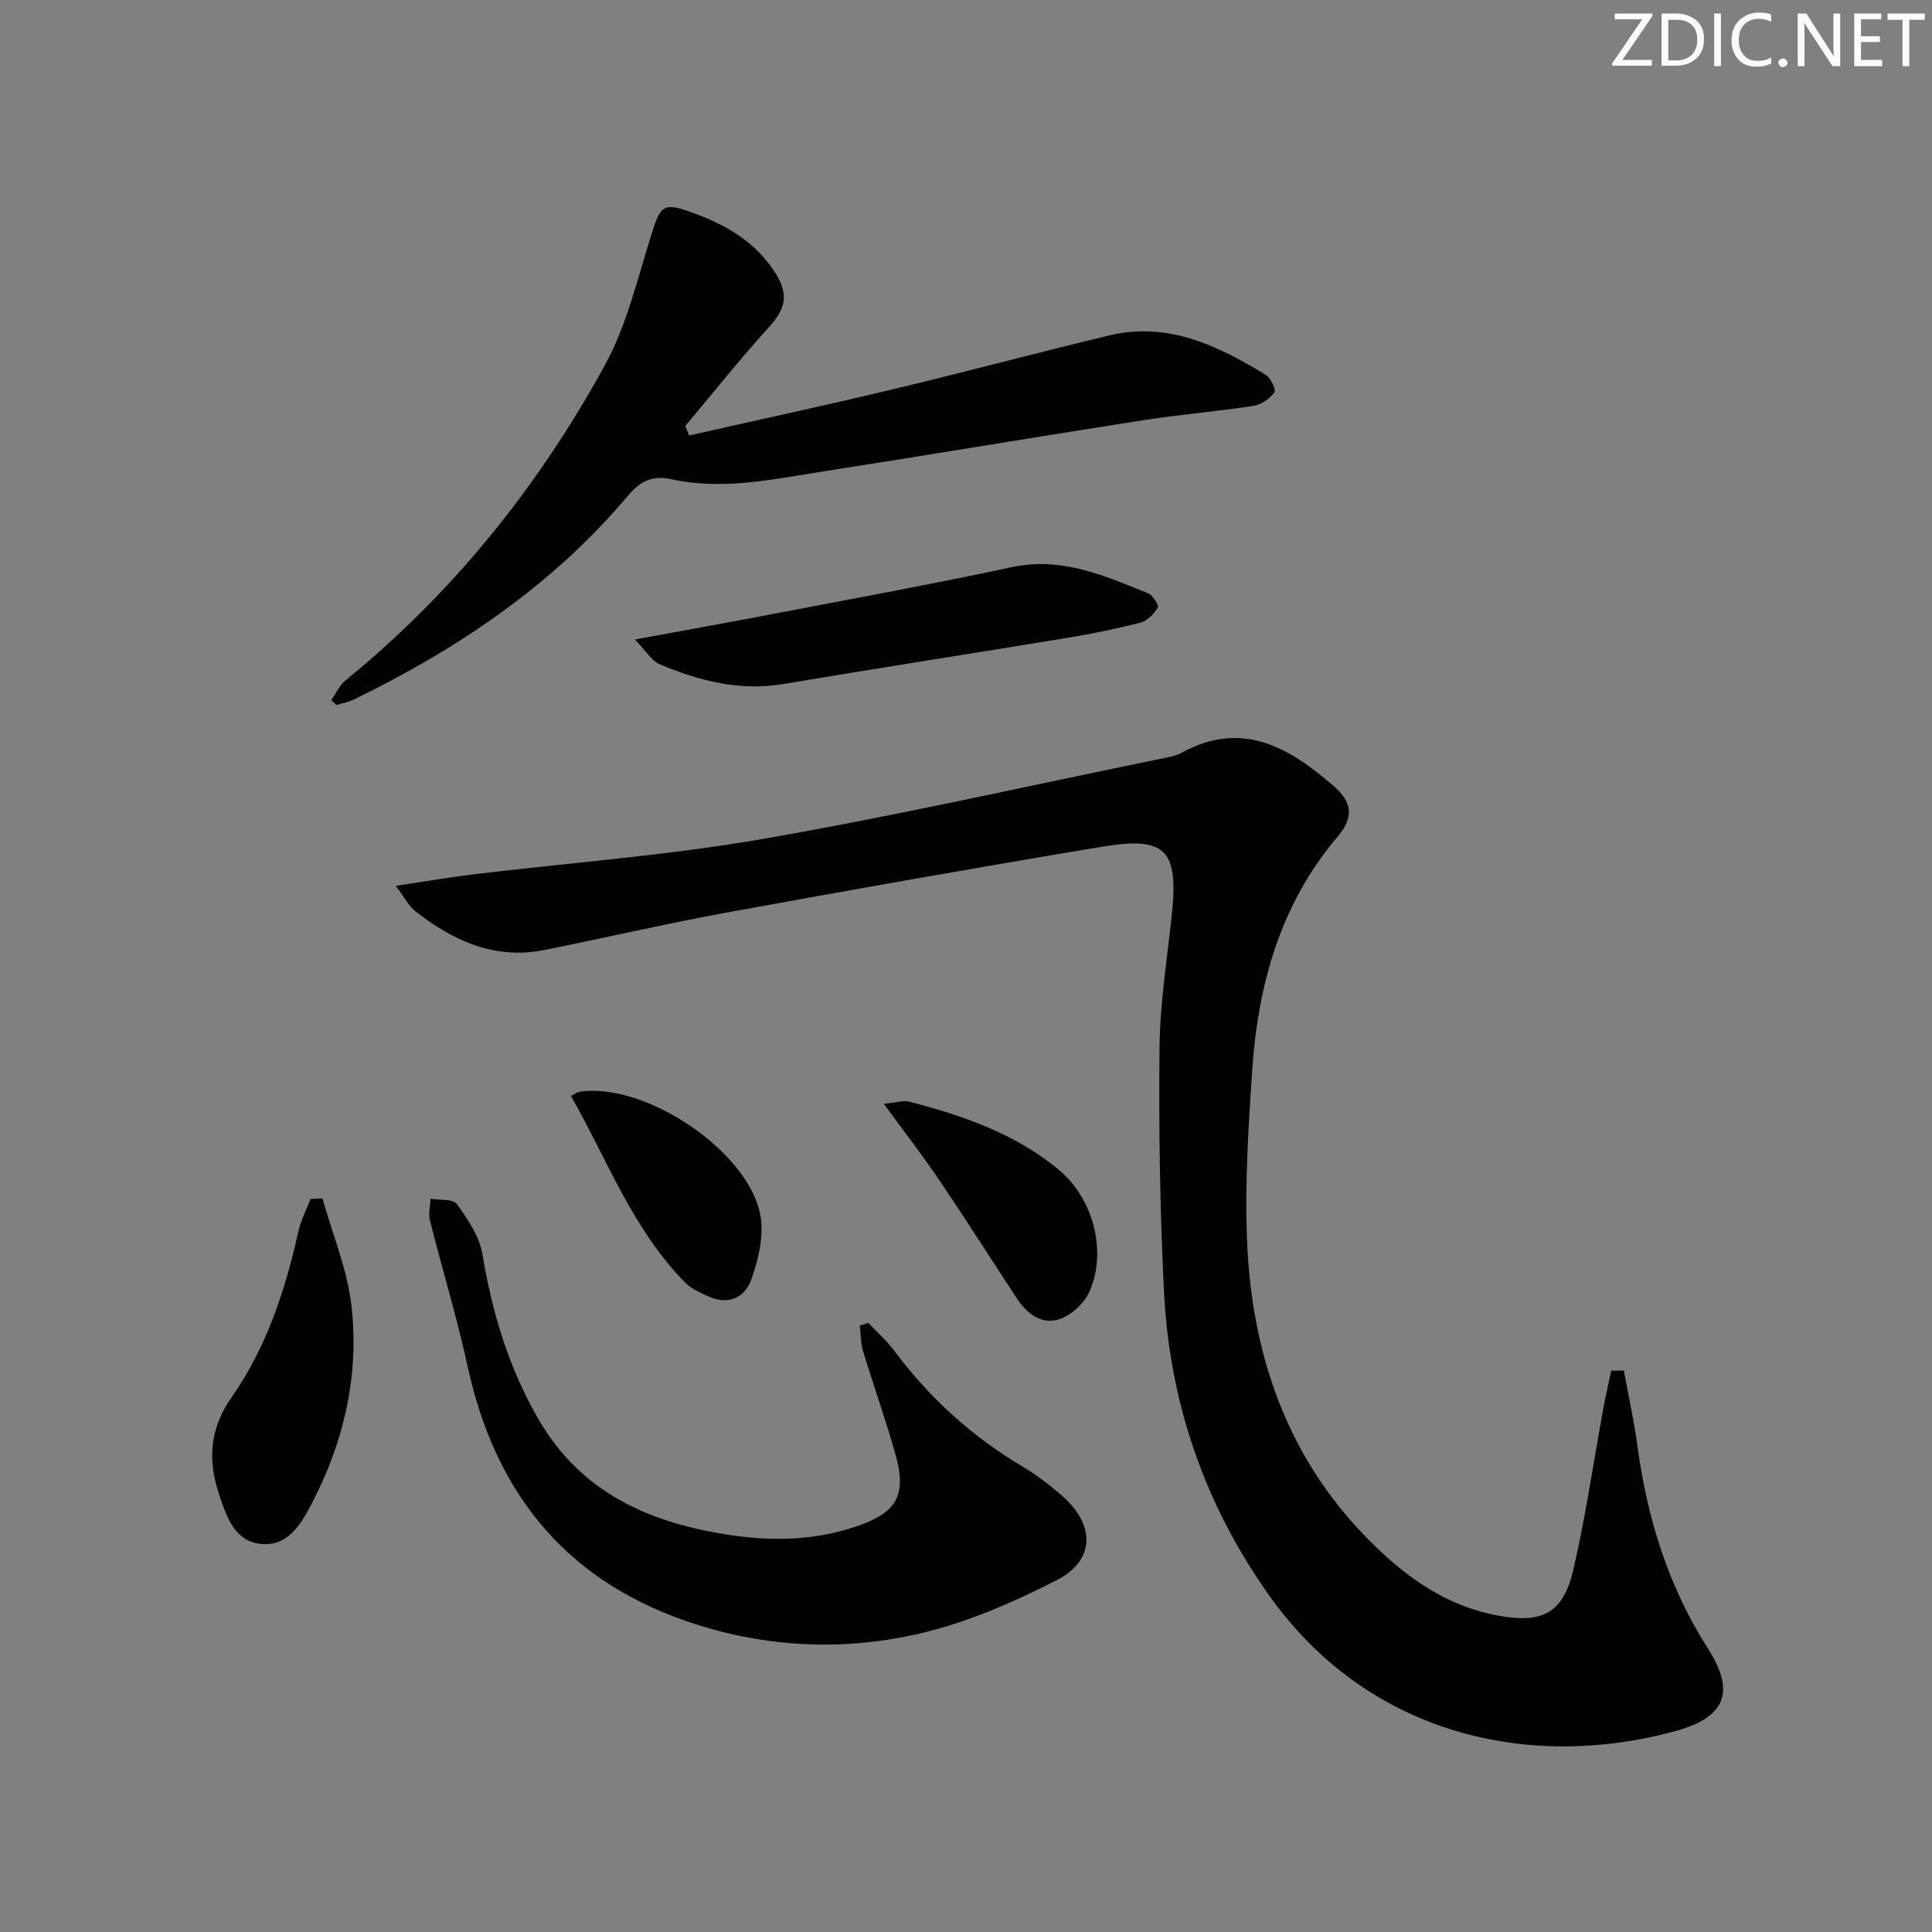 <svg enable-background="new 0 0 400 400" viewBox="0 0 400 400" xmlns="http://www.w3.org/2000/svg"><rect x="0" y="0" width="400" height="400" fill="#808080" stroke="none"/><g fill="#fafbfc"><path d="m342.2 3.2-6.3 9.2h6.1v1.2h-8.2v-.5l6.2-9.1h-5.7v-1.2h7.8v.4z"/><path d="m344 13.7v-10.9h3.1c1.6 0 3 .5 4.1 1.4 1.1 1 1.6 2.2 1.6 3.9s-.5 3-1.6 4-2.5 1.5-4.2 1.5h-3zm1.4-9.6v8.4h1.6c1.4 0 2.5-.4 3.2-1.1.8-.8 1.2-1.8 1.2-3.2s-.4-2.4-1.2-3.1-1.8-1-3.1-1z"/><path d="m356.3 2.8v10.9h-1.4v-10.9z"/><path d="m366.6 13.2c-.8.4-1.8.6-3 .6-1.6 0-2.8-.5-3.7-1.5s-1.4-2.3-1.4-3.9c0-1.7.5-3.2 1.6-4.2s2.4-1.6 4-1.6c1 0 1.9.1 2.6.4v1.5c-.8-.4-1.6-.6-2.6-.6-1.2 0-2.2.4-3 1.2s-1.1 1.9-1.1 3.3c0 1.3.4 2.3 1.1 3.1s1.6 1.1 2.8 1.1c1.1 0 2-.2 2.8-.7v1.3z"/><path d="m368.2 13c0-.3.1-.5.3-.6.2-.2.4-.3.6-.3.3 0 .5.1.7.3s.3.4.3.6-.1.5-.3.6c-.2.2-.4.3-.7.3s-.5-.1-.6-.3c-.2-.2-.3-.4-.3-.6z"/><path d="m381.1 13.7h-1.7l-5.5-8.4c-.2-.2-.3-.5-.4-.7 0 .2.1.8.1 1.5v7.6h-1.4v-10.9h1.8l5.3 8.3c.3.4.4.6.4.8 0-.3-.1-.8-.1-1.6v-7.5h1.4v10.9z"/><path d="m389.7 13.7h-5.8v-10.9h5.6v1.2h-4.2v3.5h3.9v1.2h-3.9v3.7h4.4z"/><path d="m398.4 4.1h-3.1v9.6h-1.4v-9.6h-3.1v-1.3h7.7v1.3z"/></g><path d="m336.2 283.76c.95 5.21 2.11 10.4 2.82 15.65 2.02 15.02 6.42 29.14 14.66 42.02 5.6 8.75 3.64 14.09-6.63 16.92-31.06 8.55-64.11.34-84.22-27.94-13.49-18.98-20.73-40.11-21.85-63.21-.82-16.77-1.09-33.59-.91-50.38.09-9.1 1.56-18.2 2.53-27.29 1.44-13.53-1.16-16.43-14.36-14.24-25.86 4.3-51.67 8.88-77.45 13.58-12.73 2.33-25.35 5.26-38.04 7.81-10.31 2.07-18.92-1.89-26.78-8.03-1.34-1.05-2.16-2.76-4.03-5.24 6.08-.91 11.05-1.78 16.04-2.38 19.96-2.42 40.08-3.89 59.86-7.32 27.94-4.85 55.63-11.13 83.42-16.81 1.14-.23 2.33-.47 3.33-1.02 12.57-6.93 22.36-1.11 31.59 6.91 3.8 3.3 4.12 6.47.81 10.37-11.87 13.95-16.51 30.57-17.73 48.32-.79 11.61-1.51 23.3-1.09 34.91.94 25.75 9.43 48.5 29.09 66.11 6.52 5.84 13.87 10.3 22.68 11.95 9.36 1.76 13.68-.36 15.81-9.49 2.55-10.98 4.15-22.18 6.19-33.28.48-2.64 1.09-5.26 1.64-7.89.86-.02 1.74-.02 2.62-.03z" fill="#010102"/><path d="m142.68 90.16c14.03-3.17 28.1-6.2 42.09-9.54 15.01-3.59 29.92-7.59 44.93-11.18 12.12-2.9 22.45 2.13 32.37 8.17 1.02.62 2.16 3.07 1.78 3.6-.94 1.3-2.65 2.56-4.22 2.8-7.71 1.18-15.5 1.83-23.2 3.03-22.11 3.45-44.17 7.17-66.28 10.61-10.31 1.61-20.63 3.89-31.17 1.56-3.68-.81-6.29.23-8.93 3.37-15.58 18.55-35.24 31.76-56.85 42.27-1.11.54-2.37.75-3.56 1.11-.35-.34-.7-.69-1.06-1.03.99-1.39 1.74-3.08 3.02-4.12 22.24-18.1 39.86-40.12 53.58-65.1 4.55-8.28 6.78-17.89 9.65-27.03 1.94-6.18 2.43-6.88 8.57-4.64 6.96 2.54 13.18 6.07 17.31 12.77 2.72 4.42 1.71 7.37-1.49 10.9-6.01 6.63-11.59 13.64-17.35 20.5.27.66.54 1.31.81 1.95z" fill="#010102"/><path d="m179.77 273.89c1.79 1.9 3.79 3.64 5.34 5.72 7.26 9.72 16.01 17.73 26.46 23.94 2.99 1.77 5.8 3.92 8.41 6.22 6.83 6 6.76 13.32-1.21 17.39-9.08 4.63-18.71 8.83-28.59 11.1-16.25 3.73-32.74 2.79-48.66-2.83-24.99-8.82-39.12-26.91-44.68-52.45-2.22-10.19-5.28-20.2-7.83-30.33-.35-1.39.08-2.97.14-4.46 1.87.32 4.64-.01 5.43 1.09 2.26 3.14 4.69 6.7 5.3 10.38 2.01 12.09 5.44 23.55 11.62 34.2 8.92 15.39 23.31 21.56 39.91 23.99 8.62 1.26 17.17 1.08 25.61-1.73 8.51-2.83 10.8-6.33 8.4-14.93-2.01-7.19-4.54-14.24-6.71-21.39-.52-1.7-.49-3.57-.71-5.36.6-.17 1.19-.36 1.77-.55z" fill="#010102"/><path d="m131.45 132.4c10.74-1.98 19.99-3.63 29.21-5.4 16.28-3.12 32.58-6.1 48.78-9.57 10.34-2.22 19.22 1.75 28.27 5.41.97.39 2.27 2.48 2 2.94-.78 1.3-2.14 2.75-3.54 3.11-4.97 1.29-10.02 2.32-15.08 3.15-19.62 3.24-39.27 6.27-58.87 9.57-9.07 1.53-17.46-.63-25.63-4.08-1.7-.73-2.84-2.77-5.14-5.13z" fill="#010102"/><path d="m66.76 248.11c2.07 7.41 5.15 14.71 6.01 22.26 1.62 14.32-1.54 28.11-8.22 40.92-2.15 4.12-4.84 8.75-10.14 8.4-5.9-.39-7.52-5.71-9.13-10.55-2.34-7.07-1.76-13.53 2.66-19.84 7.26-10.35 11.12-22.16 13.85-34.4.51-2.29 1.65-4.44 2.5-6.66.83-.04 1.65-.08 2.47-.13z" fill="#010102"/><path d="m182.98 228.53c2.75-.27 4.09-.75 5.22-.45 11.14 2.87 21.95 6.61 30.98 14.08 7.15 5.91 10.09 16.88 6.37 25.28-1.06 2.39-3.72 4.83-6.18 5.67-3.61 1.23-6.7-1.04-8.78-4.2-5.37-8.18-10.62-16.44-16.1-24.54-3.39-5.04-7.13-9.85-11.51-15.84z" fill="#010102"/><path d="m118.22 226.92c1.18-.67 1.32-.8 1.47-.83 13.86-2.39 36.22 12.83 37.86 26.32.49 4.07-.6 8.61-2.03 12.55-1.4 3.86-4.9 5.31-9.01 3.38-1.63-.76-3.42-1.52-4.64-2.77-10.84-11.01-16.08-25.33-23.65-38.65z" fill="#010102"/></svg>